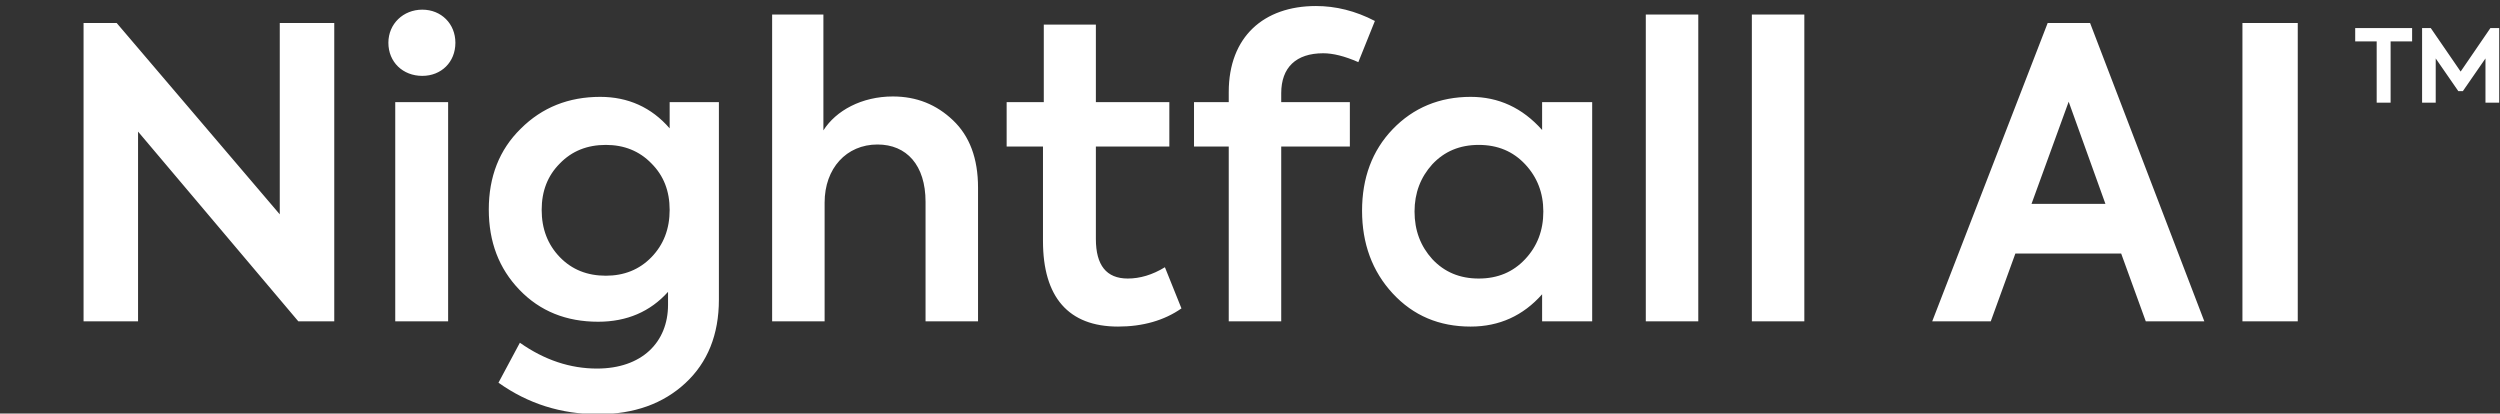 <svg width="266" height="44" viewBox="0 0 266 44" fill="none" xmlns="http://www.w3.org/2000/svg">
<rect x="0" y="0" width="266" height="44" fill="#333333" stroke="none"/>
<g clip-path="url(#clip0_1098_175)">
<path d="M29.767 22.806L12.413 2.446H8.891V34.19H14.689V14.001L31.742 34.19H35.565V2.446H29.767V22.806ZM44.932 8.073C46.951 8.073 48.454 6.612 48.454 4.55C48.454 2.531 46.951 1.028 44.932 1.028C42.913 1.028 41.324 2.531 41.324 4.55C41.324 6.612 42.871 8.073 44.932 8.073ZM47.681 10.865H42.054V34.19H47.681V10.865ZM71.251 13.657C69.318 11.423 66.826 10.306 63.862 10.306C60.512 10.306 57.677 11.423 55.401 13.7C53.123 15.934 52.007 18.811 52.007 22.291C52.007 25.727 53.08 28.562 55.272 30.839C57.462 33.116 60.254 34.233 63.648 34.233C66.697 34.233 69.189 33.159 71.079 31.054V32.428C71.079 36.423 68.287 39.215 63.519 39.215C60.684 39.215 57.935 38.313 55.315 36.466L53.038 40.719C56.174 42.952 59.696 44.069 63.648 44.069C67.471 44.069 70.564 42.952 72.926 40.762C75.289 38.571 76.491 35.607 76.491 31.87V10.865H71.251V13.657ZM64.464 29.336C62.488 29.336 60.856 28.691 59.567 27.36C58.279 26.028 57.634 24.353 57.634 22.334C57.634 20.315 58.279 18.683 59.567 17.394C60.856 16.062 62.488 15.418 64.464 15.418C66.397 15.418 68.029 16.062 69.318 17.394C70.607 18.683 71.251 20.315 71.251 22.334C71.251 24.353 70.607 26.028 69.318 27.36C68.029 28.691 66.397 29.336 64.464 29.336ZM87.739 34.19V21.561C87.739 17.91 90.059 15.375 93.367 15.375C96.459 15.375 98.478 17.566 98.478 21.475V34.19H104.063V19.971C104.063 16.836 103.16 14.473 101.399 12.798C99.638 11.123 97.533 10.264 94.999 10.264C91.692 10.264 88.942 11.767 87.61 13.872V1.544H82.155V34.19H87.739ZM123.946 28.433C122.614 29.25 121.283 29.636 119.994 29.636C117.717 29.636 116.601 28.219 116.601 25.427V15.59H124.418V10.865H116.601V2.617H111.059V10.865H107.107V15.59H110.973V25.641C110.973 31.612 113.679 34.748 118.963 34.748C121.583 34.748 123.86 34.104 125.707 32.815L123.946 28.433ZM140.789 5.667C141.82 5.667 143.066 5.968 144.527 6.612L146.288 2.231C144.226 1.157 142.121 0.641 140.016 0.641C134.475 0.641 130.738 3.906 130.738 9.791V10.865H127.043V15.59H130.738V34.19H136.322V15.59H143.625V10.865H136.322V9.92C136.322 7.171 137.911 5.667 140.789 5.667ZM164.081 13.829C161.976 11.466 159.442 10.306 156.478 10.306C153.171 10.306 150.378 11.466 148.187 13.743C145.997 16.02 144.923 18.941 144.923 22.42C144.923 25.899 145.997 28.863 148.187 31.226C150.378 33.588 153.128 34.748 156.478 34.748C159.528 34.748 162.062 33.588 164.081 31.312V34.19H169.408V10.865H164.081V13.829ZM164.21 22.506C164.21 24.525 163.565 26.2 162.277 27.574C160.988 28.949 159.356 29.636 157.337 29.636C155.318 29.636 153.686 28.949 152.398 27.574C151.151 26.2 150.507 24.525 150.507 22.506C150.507 20.53 151.151 18.855 152.398 17.48C153.686 16.105 155.318 15.418 157.337 15.418C159.356 15.418 160.988 16.105 162.277 17.48C163.565 18.855 164.21 20.53 164.21 22.506ZM180.697 1.544H175.113V34.19H180.697V1.544ZM191.981 1.544H186.397V34.19H191.981V1.544ZM234.54 34.19L222.384 2.446H217.873L205.588 34.19H211.817L214.437 26.973H225.691L228.311 34.19H234.54ZM224.016 21.689H216.155L220.107 10.822L224.016 21.689ZM238.595 34.19H244.481V2.446H238.595V34.19ZM252.879 10.921H254.361V4.403H256.649V2.985H250.593V4.403H252.879V10.921ZM259.16 10.921V6.218L261.565 9.697H262.048L264.454 6.218V10.921H265.915V2.985H264.98L261.812 7.614L258.633 2.985H257.71V10.921H259.16Z" fill="white"/>
</g>
<defs>
<clipPath id="clip0_1098_175">
<rect width="266" height="44" fill="white"/>
</clipPath>
</defs>
</svg>
